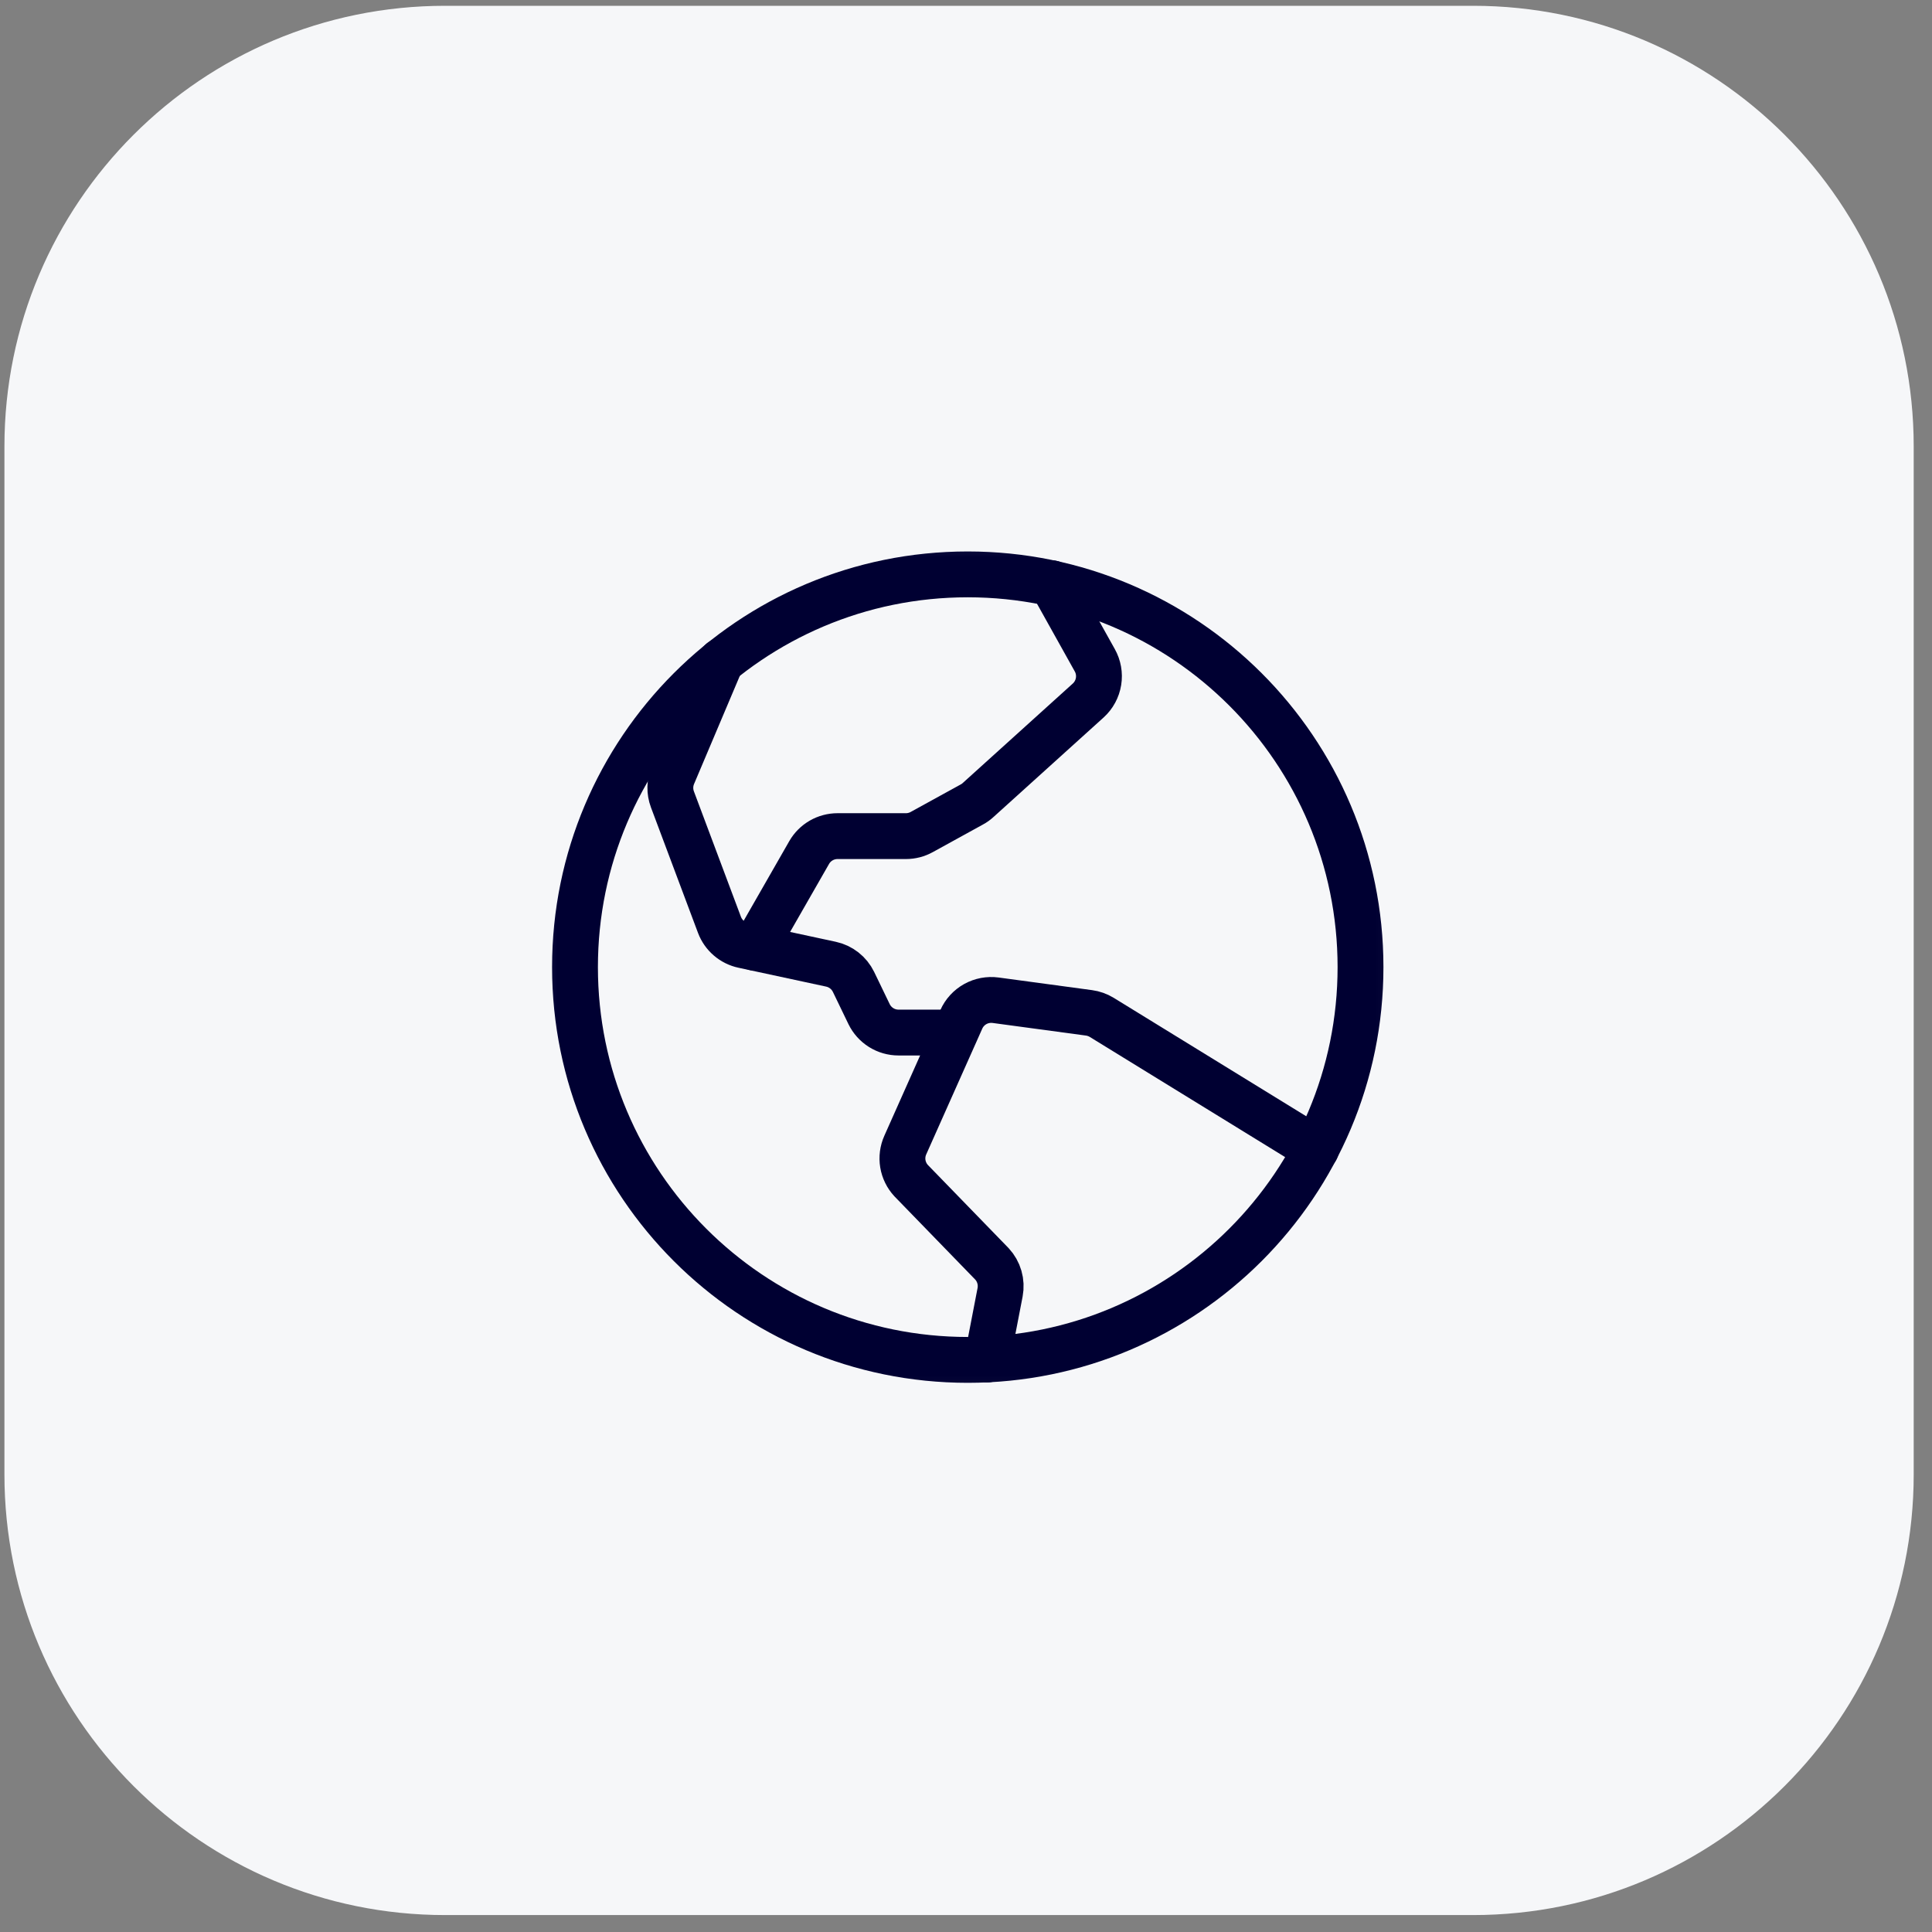 <?xml version="1.0" encoding="UTF-8"?>
<svg xmlns="http://www.w3.org/2000/svg" width="85" height="85" viewBox="0 0 85 85" fill="none">
  <rect x="0" y="0" width="85" height="85" fill="#808080" stroke="none"/>
  <path d="M0.195 19.64C0.195 8.934 8.874 0.255 19.58 0.255H64.811C75.516 0.255 84.195 8.934 84.195 19.64V64.87C84.195 75.576 75.516 84.255 64.811 84.255H19.58C8.874 84.255 0.195 75.576 0.195 64.87V19.64Z" fill="#F6F7F9"></path>
  <mask id="mask0_5024_19716" style="mask-type:luminance" maskUnits="userSpaceOnUse" x="23" y="23" width="39" height="39">
    <path d="M61.96 23.153H23.172V61.941H61.96V23.153Z" fill="white"></path>
  </mask>
  <g mask="url(#mask0_5024_19716)">
    <path d="M42.577 59.83C52.12 59.83 59.857 52.093 59.857 42.55C59.857 33.006 52.12 25.27 42.577 25.27C33.033 25.27 25.297 33.006 25.297 42.55C25.297 52.093 33.033 59.83 42.577 59.83Z" stroke="#000032" stroke-width="2.017" stroke-linecap="round" stroke-linejoin="round"></path>
    <path d="M33.203 41.693L35.601 37.506C35.727 37.287 35.909 37.105 36.129 36.978C36.348 36.852 36.597 36.786 36.85 36.786H39.858C40.101 36.786 40.34 36.724 40.553 36.606L42.765 35.389C42.862 35.337 42.952 35.272 43.033 35.197L47.879 30.817C48.12 30.598 48.279 30.303 48.331 29.982C48.383 29.66 48.325 29.33 48.165 29.046L46.275 25.66" stroke="#000032" stroke-width="2.017" stroke-linecap="round" stroke-linejoin="round"></path>
    <path d="M31.726 29.091L29.605 34.104C29.462 34.443 29.455 34.825 29.584 35.169L31.654 40.69C31.739 40.916 31.879 41.116 32.062 41.273C32.245 41.431 32.464 41.54 32.7 41.59L36.557 42.42C36.771 42.466 36.972 42.56 37.144 42.695C37.316 42.83 37.455 43.002 37.551 43.199L38.235 44.616C38.353 44.859 38.537 45.064 38.766 45.208C38.995 45.352 39.26 45.428 39.531 45.428H42.015" stroke="#000032" stroke-width="2.017" stroke-linecap="round" stroke-linejoin="round"></path>
    <path d="M57.9 50.56L48.471 44.76C48.3 44.656 48.108 44.588 47.91 44.561L43.802 44.006C43.493 43.965 43.18 44.024 42.908 44.175C42.636 44.327 42.42 44.562 42.294 44.847L39.828 50.38C39.713 50.638 39.676 50.923 39.722 51.201C39.769 51.479 39.895 51.737 40.087 51.944L43.64 55.604C43.794 55.769 43.907 55.969 43.969 56.186C44.032 56.404 44.042 56.633 44 56.855L43.429 59.814" stroke="#000032" stroke-width="2.017" stroke-linecap="round" stroke-linejoin="round"></path>
  </g>
</svg>
